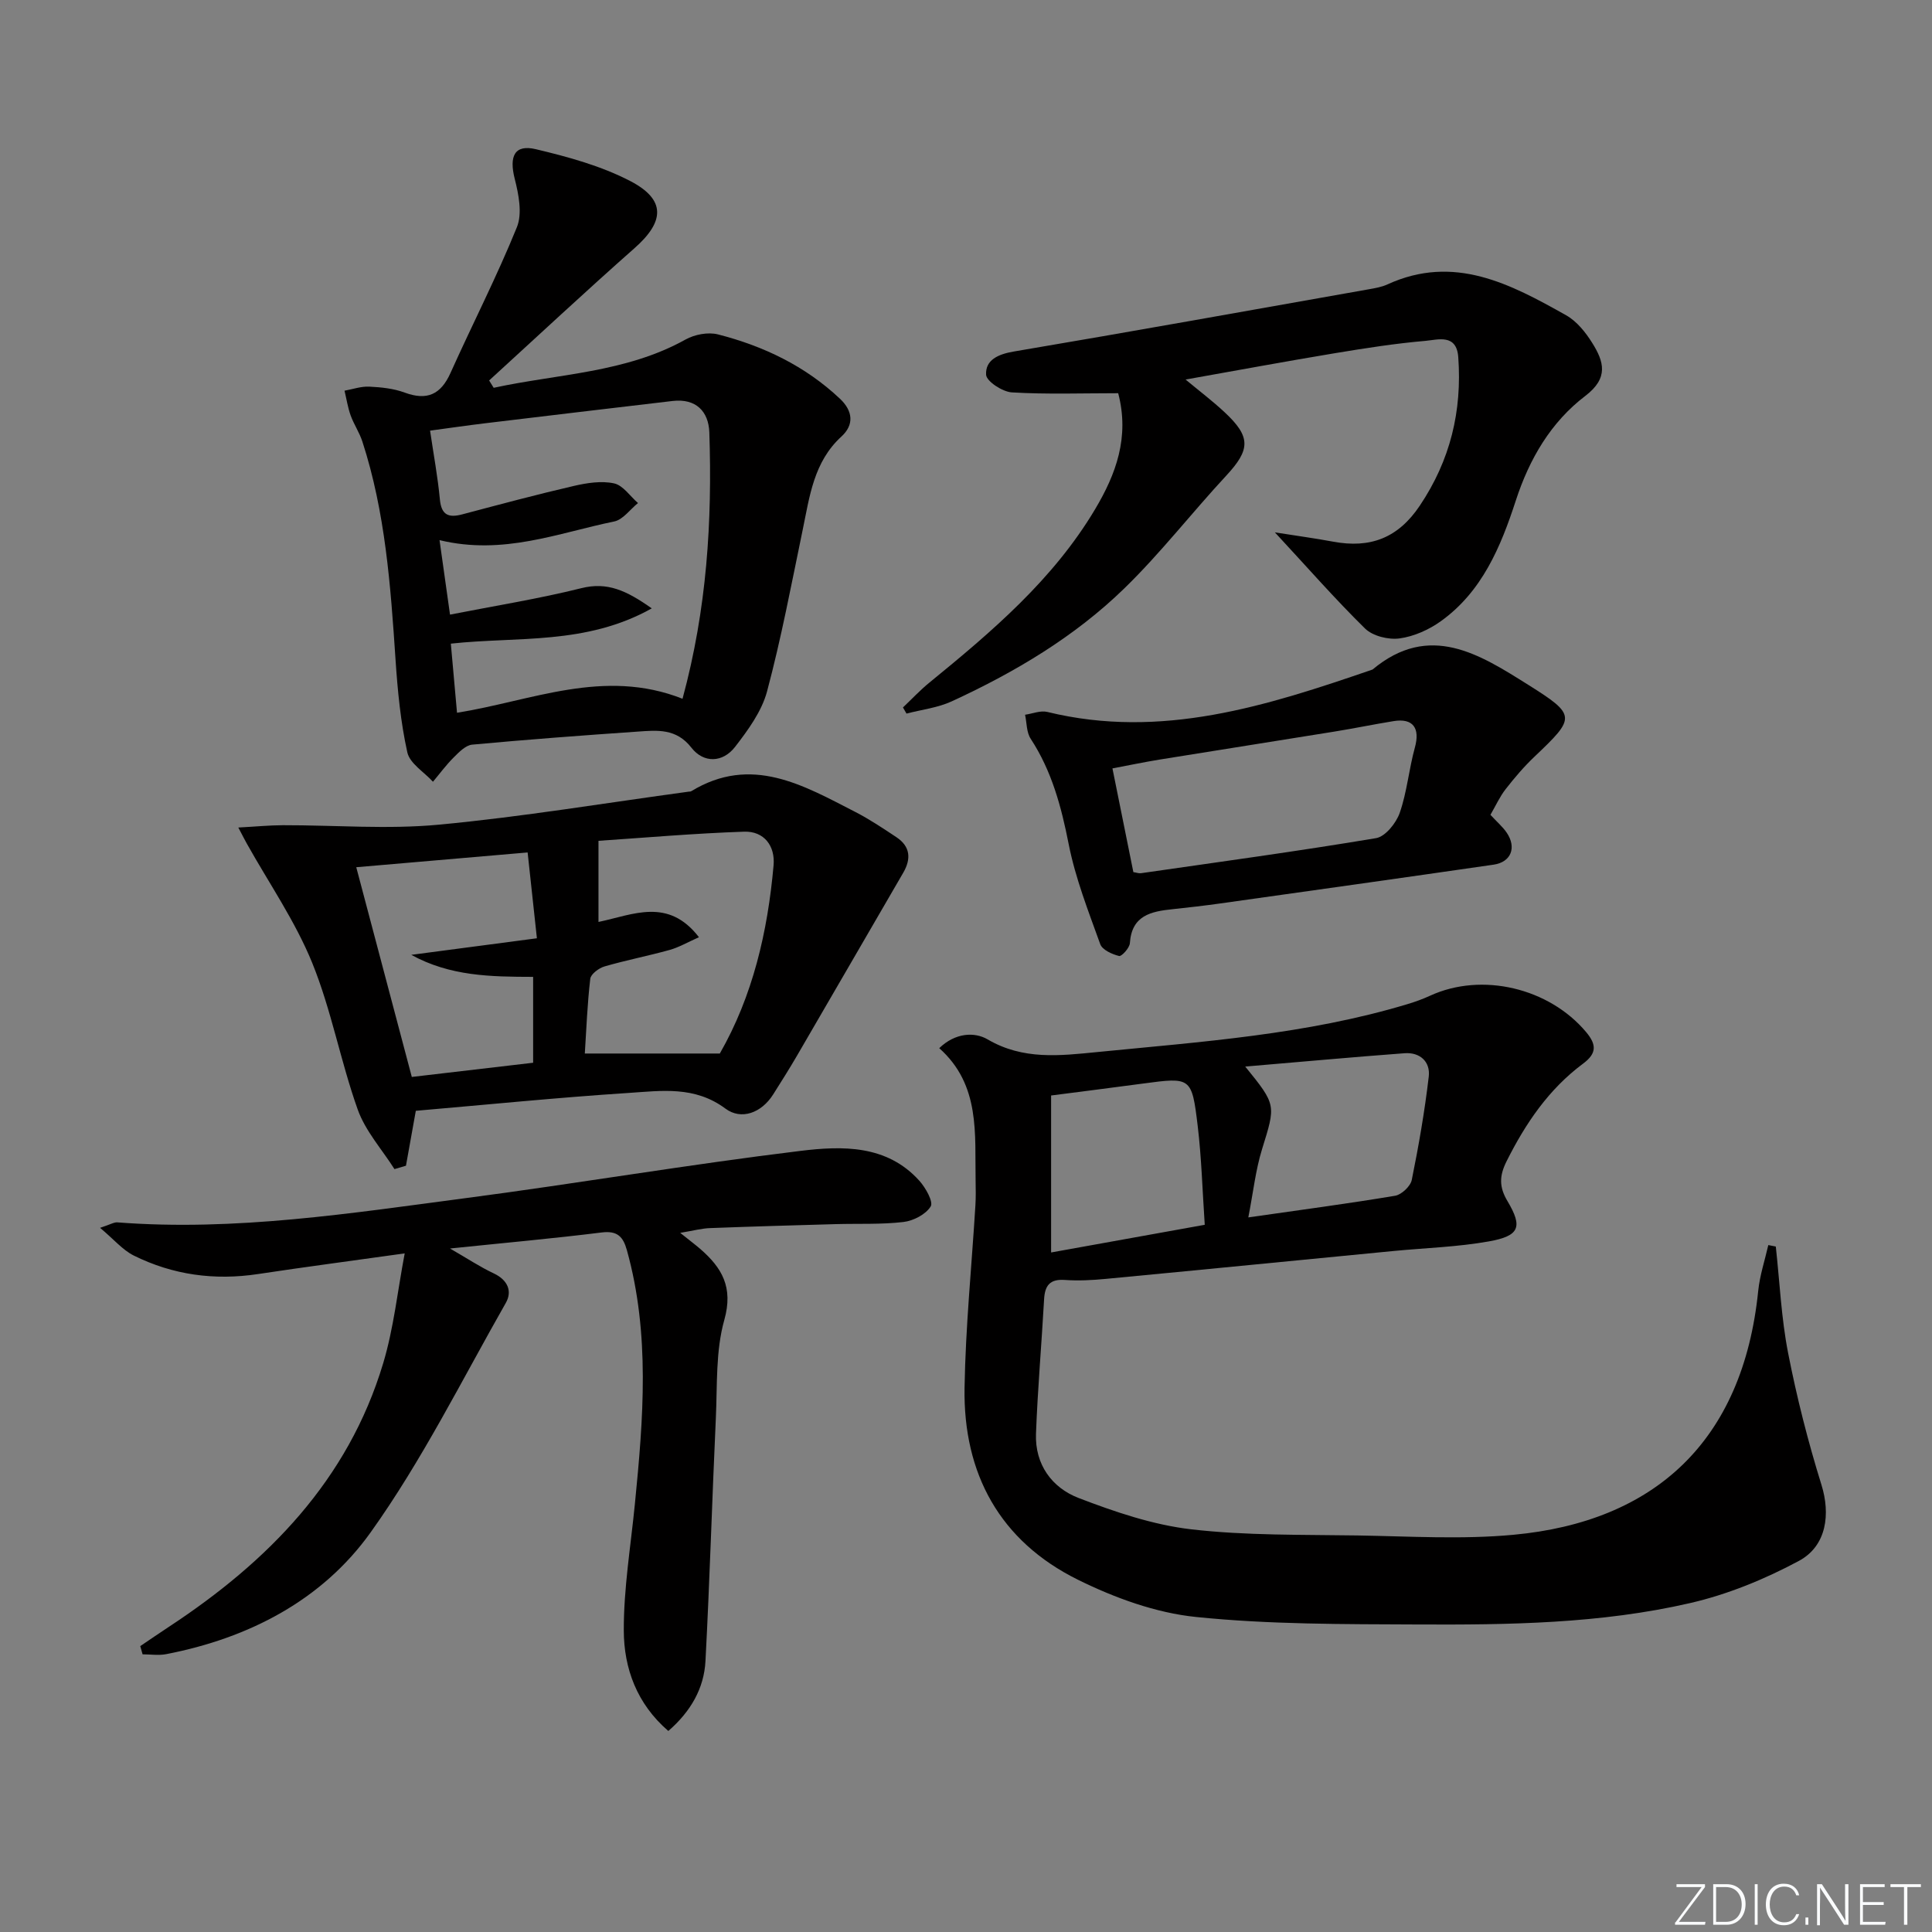 <svg enable-background="new 0 0 400 400" viewBox="0 0 400 400" xmlns="http://www.w3.org/2000/svg"><rect x="0" y="0" width="400" height="400" fill="#808080" stroke="none"/><g fill="#fafbfc"><path d="m346.9 398 5.4-7.3h-5.2v-.6h5.9v.6l-5.4 7.2h5.5l-.1.6h-6.2v-.5z"/><path d="m354.7 390.1h2.8c2.3 0 3.9 1.6 3.9 4.1s-1.6 4.3-3.9 4.3h-2.8zm.6 7.8h2c2.2 0 3.3-1.6 3.3-3.6 0-1.8-1-3.6-3.3-3.6h-2z"/><path d="m363.9 390.1v8.4h-.6v-8.4z"/><path d="m372.5 396.3c-.4 1.3-1.4 2.3-3.2 2.3-2.4 0-3.7-1.9-3.7-4.3 0-2.3 1.2-4.3 3.7-4.3 1.8 0 2.9 1 3.2 2.4h-.6c-.4-1.1-1.1-1.8-2.5-1.8-2.1 0-3 1.9-3 3.7s.9 3.7 3 3.7c1.4 0 2.1-.7 2.5-1.7z"/><path d="m373.8 398.5v-1.5h.6v1.5z"/><path d="m376.2 398.5v-8.4h1c1.3 2 4.4 6.7 4.9 7.6-.1-1.2-.1-2.4-.1-3.8v-3.8h.7v8.4h-.9c-1.2-1.9-4.4-6.8-5-7.7.1 1.1 0 2.3 0 3.9v3.9h-.6z"/><path d="m390 394.4h-4.3v3.5h4.7l-.1.6h-5.2v-8.4h5.1v.6h-4.5v3.1h4.3z"/><path d="m394.2 390.7h-2.8v-.6h6.3v.6h-2.8v7.8h-.7z"/></g><path d="m367.66 258.08c.81 7.34 1.13 14.78 2.54 22 1.8 9.22 4.13 18.39 6.92 27.36 1.85 5.95 1.14 12.61-4.7 15.74-7.05 3.78-14.72 6.93-22.5 8.72-18.56 4.28-37.59 4.52-56.55 4.43-15.26-.07-30.59 0-45.73-1.55-8.36-.85-16.87-3.96-24.48-7.72-16.13-7.98-23.76-21.93-23.46-39.76.21-12.61 1.48-25.19 2.25-37.79.1-1.66.07-3.33.04-5-.19-9.75 1.04-19.86-7.53-27.5 3.33-3.22 7.33-3.39 10.01-1.82 7.35 4.31 14.96 3.39 22.67 2.63 21.62-2.14 43.34-3.61 64.31-9.94 1.59-.48 3.16-1.05 4.66-1.74 10.71-4.91 24.61-1.6 32.28 7.54 2.2 2.62 2.2 4.43-.64 6.54-7.1 5.28-11.91 12.37-15.84 20.23-1.5 3-1.55 5.29.18 8.2 3.22 5.41 2.52 7.23-3.84 8.37-6.5 1.16-13.18 1.35-19.78 1.99-19.85 1.92-39.69 3.89-59.54 5.77-2.81.27-5.67.42-8.47.22-3.09-.22-4.13 1.15-4.29 3.98-.52 9.29-1.33 18.56-1.68 27.85-.24 6.36 3.29 11.19 8.84 13.32 7.51 2.88 15.38 5.56 23.31 6.48 11.36 1.31 22.91 1.09 34.38 1.27 10.78.17 21.64.86 32.33-.14 29.15-2.7 47.49-19.28 50.67-50.51.33-3.2 1.37-6.32 2.09-9.47.51.11 1.03.21 1.55.3zm-109.21-6.03c10.87-1.56 20.65-2.85 30.38-4.48 1.34-.22 3.19-1.96 3.46-3.27 1.44-7.09 2.68-14.24 3.52-21.42.35-3.06-1.81-5.06-5.02-4.82-10.75.8-21.49 1.79-32.98 2.76 6.5 7.99 6.32 7.94 3.48 17.12-1.34 4.32-1.82 8.92-2.84 14.11zm-40.83 7.26c10.4-1.87 20.89-3.76 31.81-5.73-.49-7.24-.67-13.9-1.46-20.48-1.22-10.13-1.39-10.09-11.33-8.76-6.48.87-12.97 1.69-19.02 2.47z" fill="#010000"/><path d="m102.21 80.29c13.35-2.9 27.32-3.08 39.75-10.01 1.87-1.04 4.64-1.56 6.67-1.05 9.44 2.41 18.08 6.54 25.28 13.33 2.69 2.54 2.95 5.39.31 7.81-5.76 5.26-6.59 12.39-8.04 19.37-2.32 11.17-4.43 22.41-7.37 33.41-1.11 4.14-3.93 8-6.62 11.48-2.55 3.3-6.51 3.42-9.04.17-3.15-4.04-7.09-3.61-11.13-3.33-11.43.79-22.85 1.64-34.26 2.7-1.36.13-2.73 1.55-3.82 2.64-1.56 1.55-2.88 3.35-4.3 5.04-1.84-2.02-4.8-3.78-5.31-6.09-1.39-6.28-2.01-12.77-2.44-19.21-1.02-15.26-2.1-30.48-6.87-45.15-.61-1.86-1.75-3.54-2.42-5.38-.59-1.65-.86-3.42-1.27-5.13 1.71-.31 3.43-.92 5.11-.84 2.47.12 5.05.38 7.34 1.23 4.63 1.71 7.48.41 9.49-4.06 4.53-10.09 9.6-19.95 13.75-30.19 1.15-2.84.36-6.81-.46-10.04-1.17-4.64-.04-7.15 4.38-6.1 6.69 1.59 13.53 3.46 19.58 6.61 7.38 3.85 7.09 8.38.85 13.88-10.17 8.98-20.08 18.24-30.1 27.39.31.5.63 1.01.94 1.52zm39.1 64.38c5.06-18.64 6.16-36.82 5.55-55.14-.15-4.37-2.79-7.08-7.62-6.51-12.98 1.52-25.96 3.07-38.93 4.63-3.74.45-7.48 1-11.27 1.51.75 5.07 1.6 9.63 2.03 14.22.31 3.27 1.79 3.87 4.65 3.11 7.69-2.04 15.38-4.1 23.12-5.89 2.69-.62 5.68-1.09 8.3-.52 1.85.4 3.31 2.65 4.95 4.07-1.64 1.32-3.11 3.45-4.94 3.82-11.6 2.37-22.93 7.05-36.15 3.86.78 5.56 1.43 10.2 2.17 15.42 9.48-1.86 18.44-3.29 27.21-5.48 5.32-1.32 9.25.43 14.56 4.19-13.65 7.64-27.85 5.79-41.6 7.3.4 4.52.82 9.2 1.28 14.31 15.49-2.47 30.41-9.32 46.69-2.9z" fill="#010000"/><path d="m140.83 255.25c2.07 1.66 3.13 2.45 4.13 3.31 4.52 3.92 6.9 7.96 5 14.72-1.81 6.42-1.44 13.49-1.75 20.29-.78 16.77-1.26 33.56-2.15 50.33-.3 5.65-3.02 10.42-7.69 14.48-6.5-5.59-9.2-12.95-9.22-20.8-.03-8.74 1.44-17.49 2.3-26.24 1.74-17.58 3.18-35.14-1.66-52.51-.78-2.79-1.97-4.07-5.23-3.66-10.04 1.25-20.12 2.15-31.39 3.32 3.53 2.03 6.2 3.81 9.07 5.16 2.88 1.36 3.86 3.68 2.49 6.09-9.1 15.99-17.35 32.63-28 47.53-10.02 14.02-25.18 21.88-42.3 25.2-1.58.31-3.27.04-4.91.04-.16-.57-.32-1.13-.48-1.7 1.97-1.33 3.93-2.68 5.92-3.99 20.55-13.51 37.11-30.37 44.37-54.56 2.2-7.32 2.99-15.06 4.46-22.76-11.04 1.55-20.73 2.82-30.38 4.28-8.99 1.36-17.61.19-25.71-3.83-2.31-1.15-4.11-3.34-6.98-5.74 2.14-.7 2.89-1.19 3.59-1.13 24.38 1.88 48.38-1.9 72.4-5.06 23.04-3.03 45.96-6.94 69.02-9.74 8.62-1.05 17.87-1.31 24.62 6.19 1.29 1.44 2.93 4.35 2.34 5.31-1.02 1.65-3.58 2.98-5.64 3.22-4.61.54-9.31.31-13.97.44-8.65.24-17.29.49-25.93.82-1.77.04-3.51.52-6.32.99z" fill="#010000"/><path d="m81.67 242.05c-2.59-4.09-6.03-7.89-7.61-12.34-3.56-9.98-5.45-20.6-9.43-30.38-3.52-8.64-8.96-16.5-13.55-24.71-.39-.7-.75-1.41-1.74-3.29 3.59-.19 6.42-.47 9.24-.48 10.77-.02 21.62.89 32.29-.11 17.31-1.63 34.5-4.5 51.74-6.84.17-.02.36 0 .49-.08 12.46-7.59 23.2-1.25 33.99 4.29 2.95 1.52 5.73 3.38 8.5 5.22 2.89 1.92 3.09 4.48 1.41 7.37-7.33 12.6-14.62 25.22-21.96 37.82-1.59 2.73-3.28 5.41-4.97 8.08-2.44 3.85-6.61 5.35-9.87 2.93-6.38-4.75-13.26-3.69-20.05-3.25-14.74.96-29.44 2.44-44.06 3.7-.73 4.09-1.39 7.73-2.04 11.37-.8.22-1.59.46-2.38.7zm67.36-23.93c6.8-11.86 9.91-25.16 11.13-38.96.36-4.01-1.96-7.11-6.1-6.97-10.36.35-20.69 1.26-30.15 1.89v16.8c7.17-1.5 14.41-5.13 20.8 3.16-2.35 1.04-4.14 2.1-6.09 2.64-4.46 1.24-9.02 2.12-13.46 3.41-1.17.34-2.83 1.58-2.95 2.55-.61 5.21-.81 10.47-1.13 15.48zm-39.79-41.63c-12.24 1.05-24.08 2.07-35.48 3.06 3.78 14.28 7.61 28.73 11.5 43.42 8.19-.96 16.71-1.95 25.12-2.94 0-6.17 0-11.88 0-17.78-8.81-.02-17.19-.13-25.23-4.56 8.9-1.17 17.25-2.28 26.01-3.43-.72-6.63-1.32-12.17-1.92-17.77z" fill="#010000"/><path d="m263.95 110.22c4.42.7 8.27 1.22 12.09 1.93 7.62 1.41 13.39-.71 17.91-7.45 6.33-9.43 8.77-19.59 7.97-30.74-.35-4.91-4.2-3.62-6.78-3.39-6.27.54-12.51 1.52-18.73 2.55-10.12 1.68-20.21 3.55-30.95 5.46 2.84 2.36 5.56 4.42 8.04 6.73 5.54 5.15 5.39 7.77.35 13.2-7.12 7.67-13.56 16-21.04 23.28-10.33 10.06-22.69 17.39-35.75 23.41-2.9 1.34-6.24 1.72-9.38 2.54-.24-.42-.49-.85-.73-1.27 1.82-1.73 3.55-3.58 5.49-5.16 12.93-10.55 25.63-21.33 34.3-35.9 4.29-7.21 7.16-14.87 4.77-24-7.5 0-14.78.26-22.02-.17-1.94-.12-5.26-2.29-5.33-3.66-.16-3.06 2.49-4.25 5.73-4.8 24.53-4.15 49.02-8.55 73.52-12.89 1.3-.23 2.66-.46 3.85-1.01 13.8-6.32 25.48-.08 37 6.4 2.2 1.24 4.03 3.53 5.4 5.73 2.4 3.84 3.46 7.23-1.44 10.96-7.12 5.42-11.59 13.04-14.4 21.7-3.1 9.53-6.97 18.83-15.52 24.95-2.47 1.77-5.58 3.16-8.55 3.56-2.29.31-5.54-.49-7.13-2.05-6.24-6.13-12.01-12.73-18.67-19.91z" fill="#010000"/><path d="m308.58 168.7c1.39 1.51 2.55 2.49 3.37 3.7 2.09 3.08.9 6.1-2.72 6.62-18.86 2.73-37.72 5.38-56.59 8.03-3.28.46-6.58.84-9.88 1.19-4.45.46-8.45 1.28-8.83 7.02-.06.99-1.71 2.8-2.23 2.67-1.46-.36-3.49-1.27-3.91-2.46-2.45-6.81-5.14-13.64-6.53-20.7-1.53-7.77-3.5-15.14-7.87-21.82-.88-1.34-.8-3.3-1.16-4.97 1.54-.22 3.2-.93 4.61-.58 23.6 5.77 45.49-1.27 67.33-8.78 11.79-9.85 22.17-3.15 32.21 3.15 10.06 6.32 9.85 6.78 1.31 14.9-2.16 2.05-4.12 4.35-5.95 6.7-1.22 1.55-2.04 3.4-3.16 5.33zm-73.93 11.86c.6.09 1.1.29 1.56.23 16.24-2.34 32.5-4.55 48.68-7.26 1.93-.32 4.17-3.12 4.91-5.24 1.51-4.33 1.9-9.05 3.13-13.5 1.12-4.03-.35-6.15-4.4-5.49-4.08.66-8.13 1.5-12.21 2.16-12.07 1.96-24.15 3.84-36.22 5.8-3.33.54-6.62 1.24-9.78 1.83 1.5 7.45 2.87 14.25 4.33 21.47z" fill="#010000"/></svg>